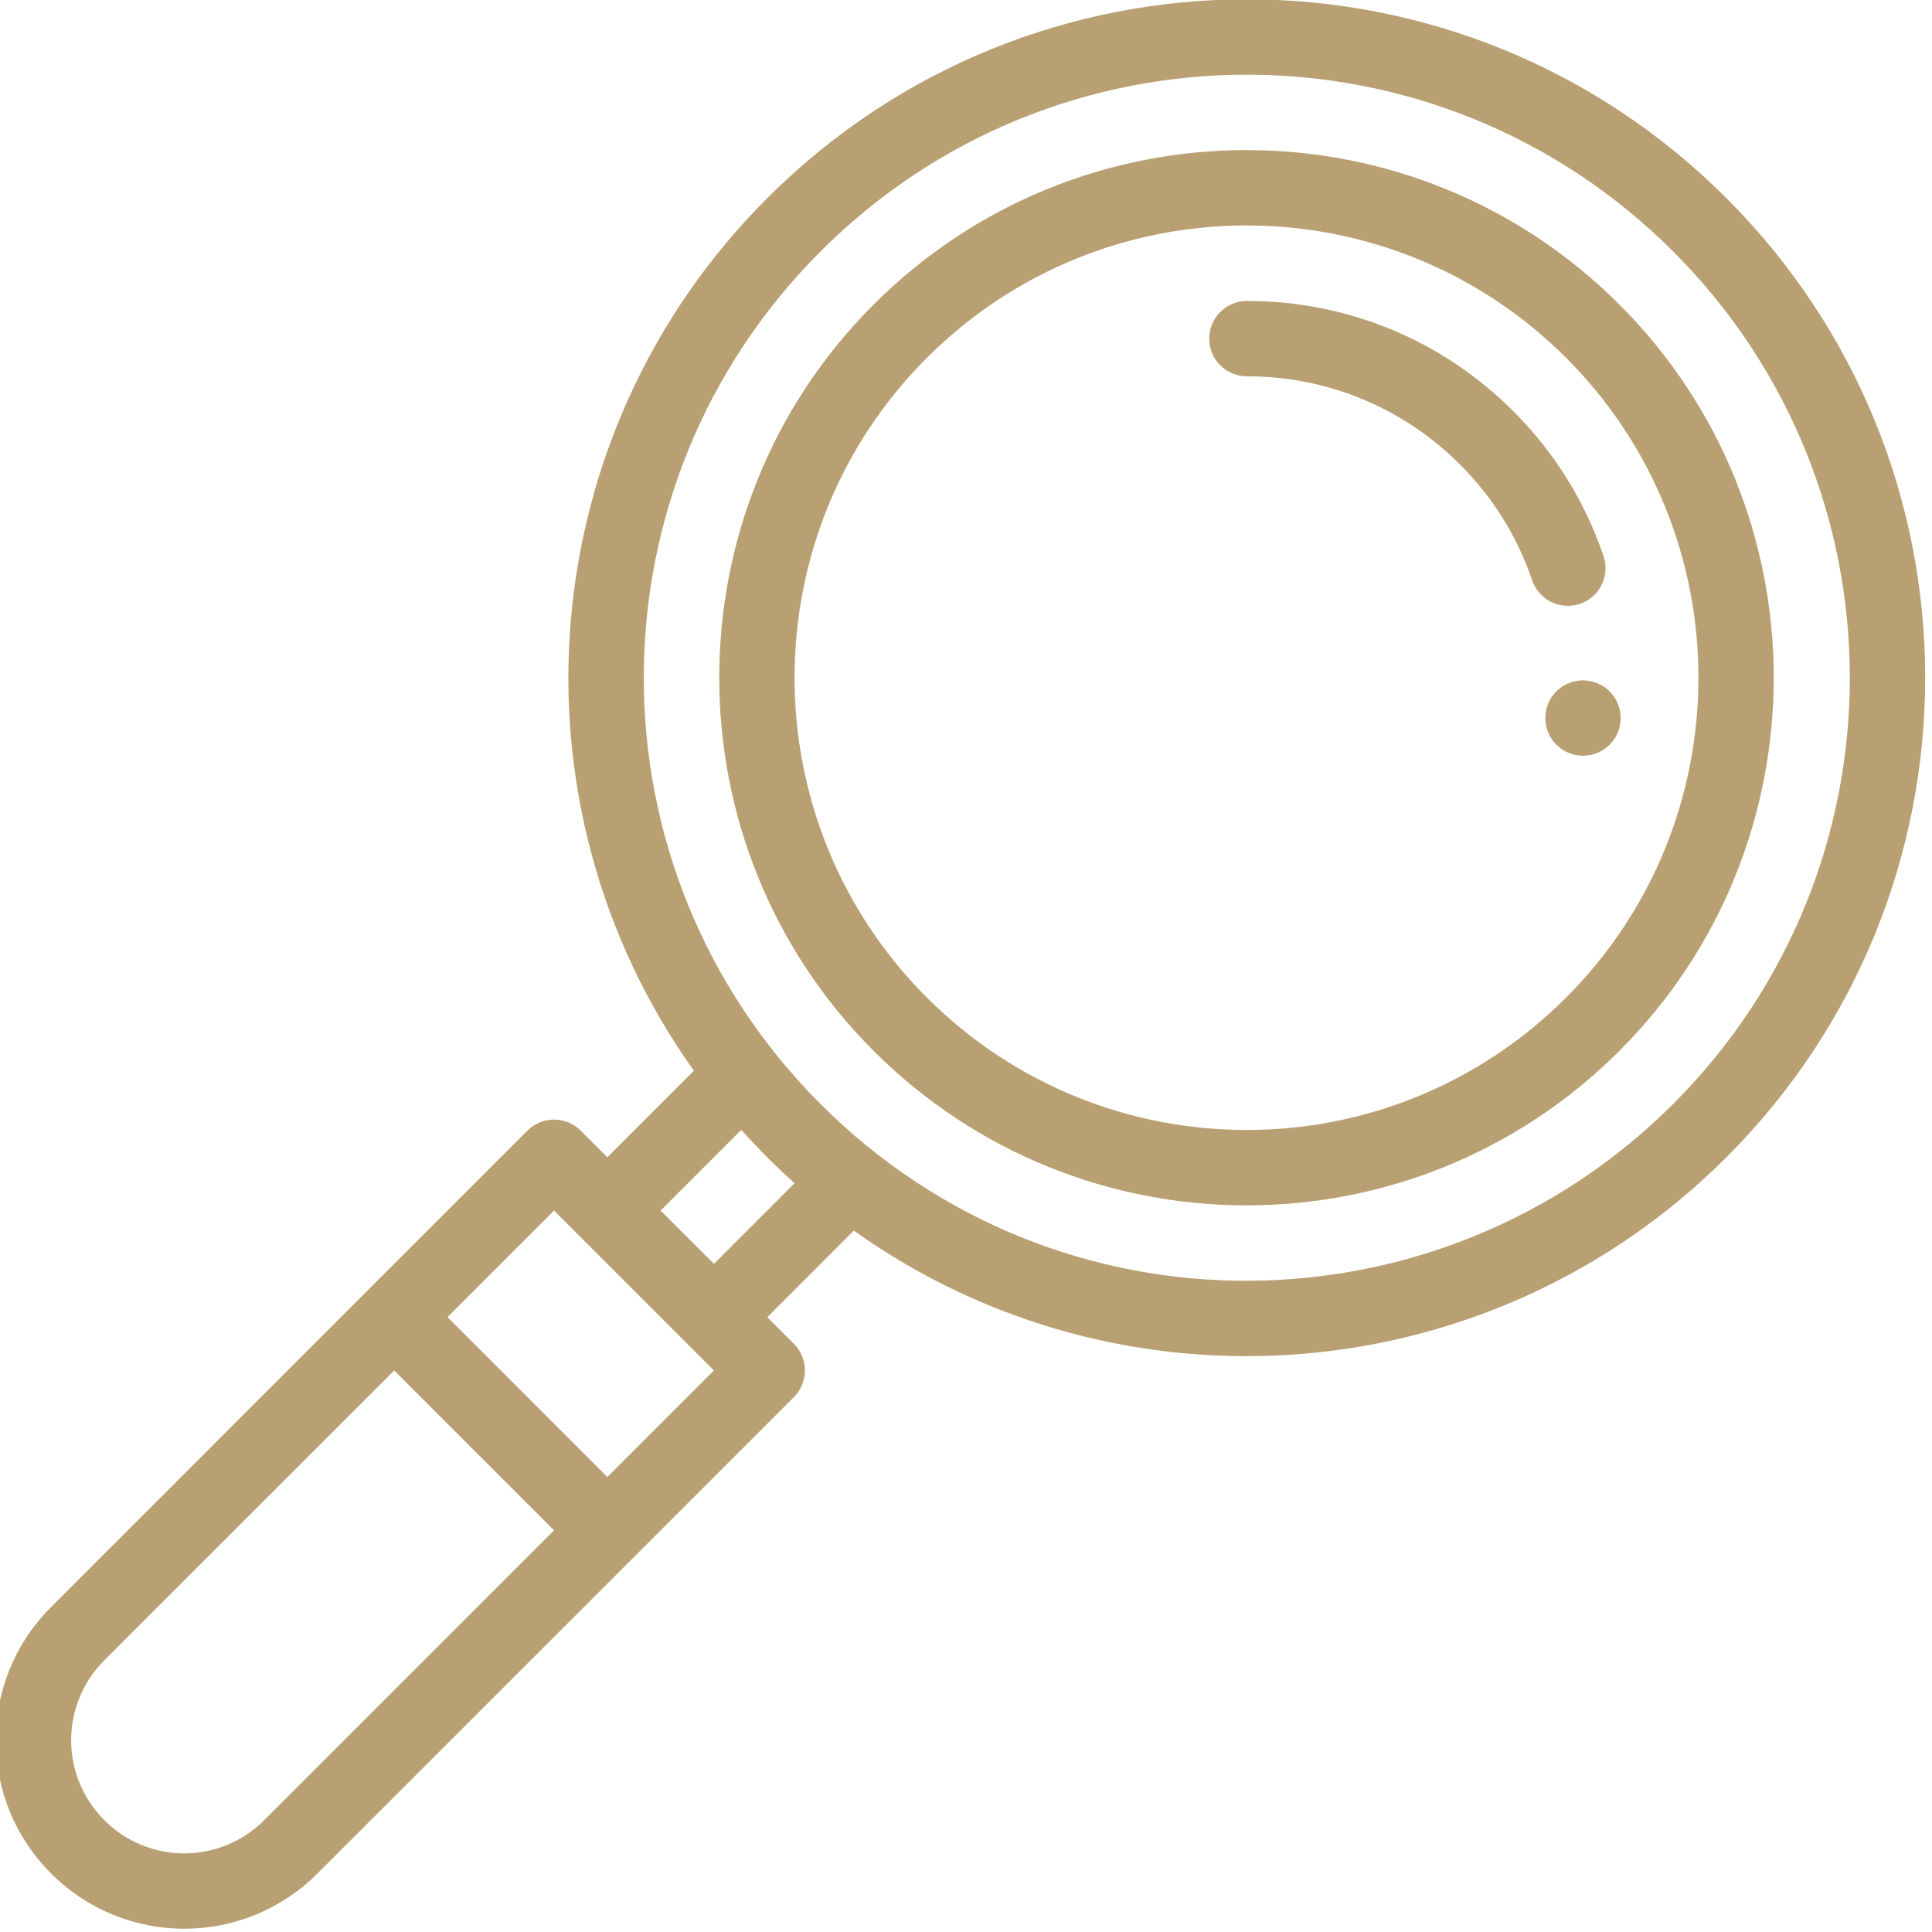 <svg width="24px" height="24px" viewBox="0 0 194 194" version="1.1" xmlns="http://www.w3.org/2000/svg" xmlns:xlink="http://www.w3.org/1999/xlink" xml:space="preserve" xmlns:serif="http://www.serif.com/" style="fill-rule:evenodd;clip-rule:evenodd;stroke-linejoin:round;stroke-miterlimit:2;">
    <g transform="matrix(1,0,0,1,-55109.8,-30237.7)">
        <g transform="matrix(8.333,0,0,8.333,45000,28682.4)">
            <g transform="matrix(-1,0,0,1,1232.3,195.75)">
                <path d="M0,-0.908C-0.251,-0.908 -0.454,-0.705 -0.454,-0.454C-0.454,-0.203 -0.251,0 0,0C0.251,0 0.454,-0.203 0.454,-0.454C0.454,-0.705 0.251,-0.908 0,-0.908" style="fill:rgb(185,160,114);fill-rule:nonzero;"/>
            </g>
        </g>
        <g transform="matrix(8.333,0,0,8.333,45000,28682.4)">
            <g transform="matrix(1,0,0,1,1219.58,195.675)">
                <path d="M0,4.593C0.085,4.508 0.201,4.46 0.321,4.46C0.326,4.461 0.5,4.451 0.642,4.593L0.963,4.914L2.006,3.871C-0.296,0.643 0.054,-3.809 2.89,-6.644C6.084,-9.838 11.254,-9.839 14.448,-6.644C17.642,-3.451 17.642,1.72 14.448,4.914C11.62,7.743 7.169,8.106 3.933,5.797L2.89,6.841L3.211,7.161C3.388,7.339 3.388,7.626 3.211,7.804L-2.53,13.544C-3.417,14.432 -4.853,14.432 -5.74,13.544C-6.628,12.657 -6.629,11.221 -5.74,10.334L0,4.593ZM2.248,6.198L3.22,5.226C3.107,5.125 2.996,5.021 2.89,4.914C2.783,4.807 2.679,4.697 2.577,4.584L1.605,5.556L2.248,6.198ZM13.806,4.272C16.645,1.433 16.645,-3.163 13.806,-6.002C10.967,-8.841 6.371,-8.842 3.532,-6.002C0.699,-3.17 0.685,1.425 3.532,4.272C6.411,7.152 11.005,7.072 13.806,4.272M0.321,5.556L-0.963,6.84L0.963,8.767L2.247,7.483L0.321,5.556ZM-5.098,12.902C-4.566,13.435 -3.705,13.435 -3.172,12.902L0.321,9.409L-1.605,7.483L-5.099,10.976C-5.631,11.508 -5.632,12.369 -5.098,12.902" style="fill:rgb(185,160,114);fill-rule:nonzero;"/>
            </g>
        </g>
        <g transform="matrix(8.333,0,0,8.333,45000,28682.4)">
            <g transform="matrix(1,0,0,1,1223.75,199.305)">
                <path d="M0,-8.99C2.483,-11.473 6.506,-11.475 8.99,-8.99C11.468,-6.512 11.468,-2.479 8.99,-0C6.506,2.484 2.485,2.485 0,-0C-2.478,-2.479 -2.478,-6.512 0,-8.99M0.642,-0.642C2.772,1.487 6.218,1.488 8.348,-0.642C10.472,-2.767 10.472,-6.224 8.348,-8.348C6.22,-10.477 2.771,-10.477 0.642,-8.348C-1.482,-6.224 -1.482,-2.767 0.642,-0.642" style="fill:rgb(185,160,114);fill-rule:nonzero;"/>
            </g>
        </g>
        <g transform="matrix(8.333,0,0,8.333,45000,28682.4)">
            <g transform="matrix(1,0,0,1,1228.25,194)">
                <path d="M0,-3.73C1.214,-3.73 2.354,-3.258 3.211,-2.401C3.707,-1.904 4.073,-1.317 4.297,-0.656C4.378,-0.419 4.251,-0.161 4.013,-0.08C3.775,0 3.518,-0.127 3.437,-0.364C3.258,-0.892 2.966,-1.361 2.568,-1.759C1.883,-2.444 0.971,-2.822 0,-2.822C-0.251,-2.822 -0.454,-3.025 -0.454,-3.276C-0.454,-3.527 -0.251,-3.73 0,-3.73" style="fill:rgb(185,160,114);fill-rule:nonzero;"/>
            </g>
        </g>
    </g>
</svg>
